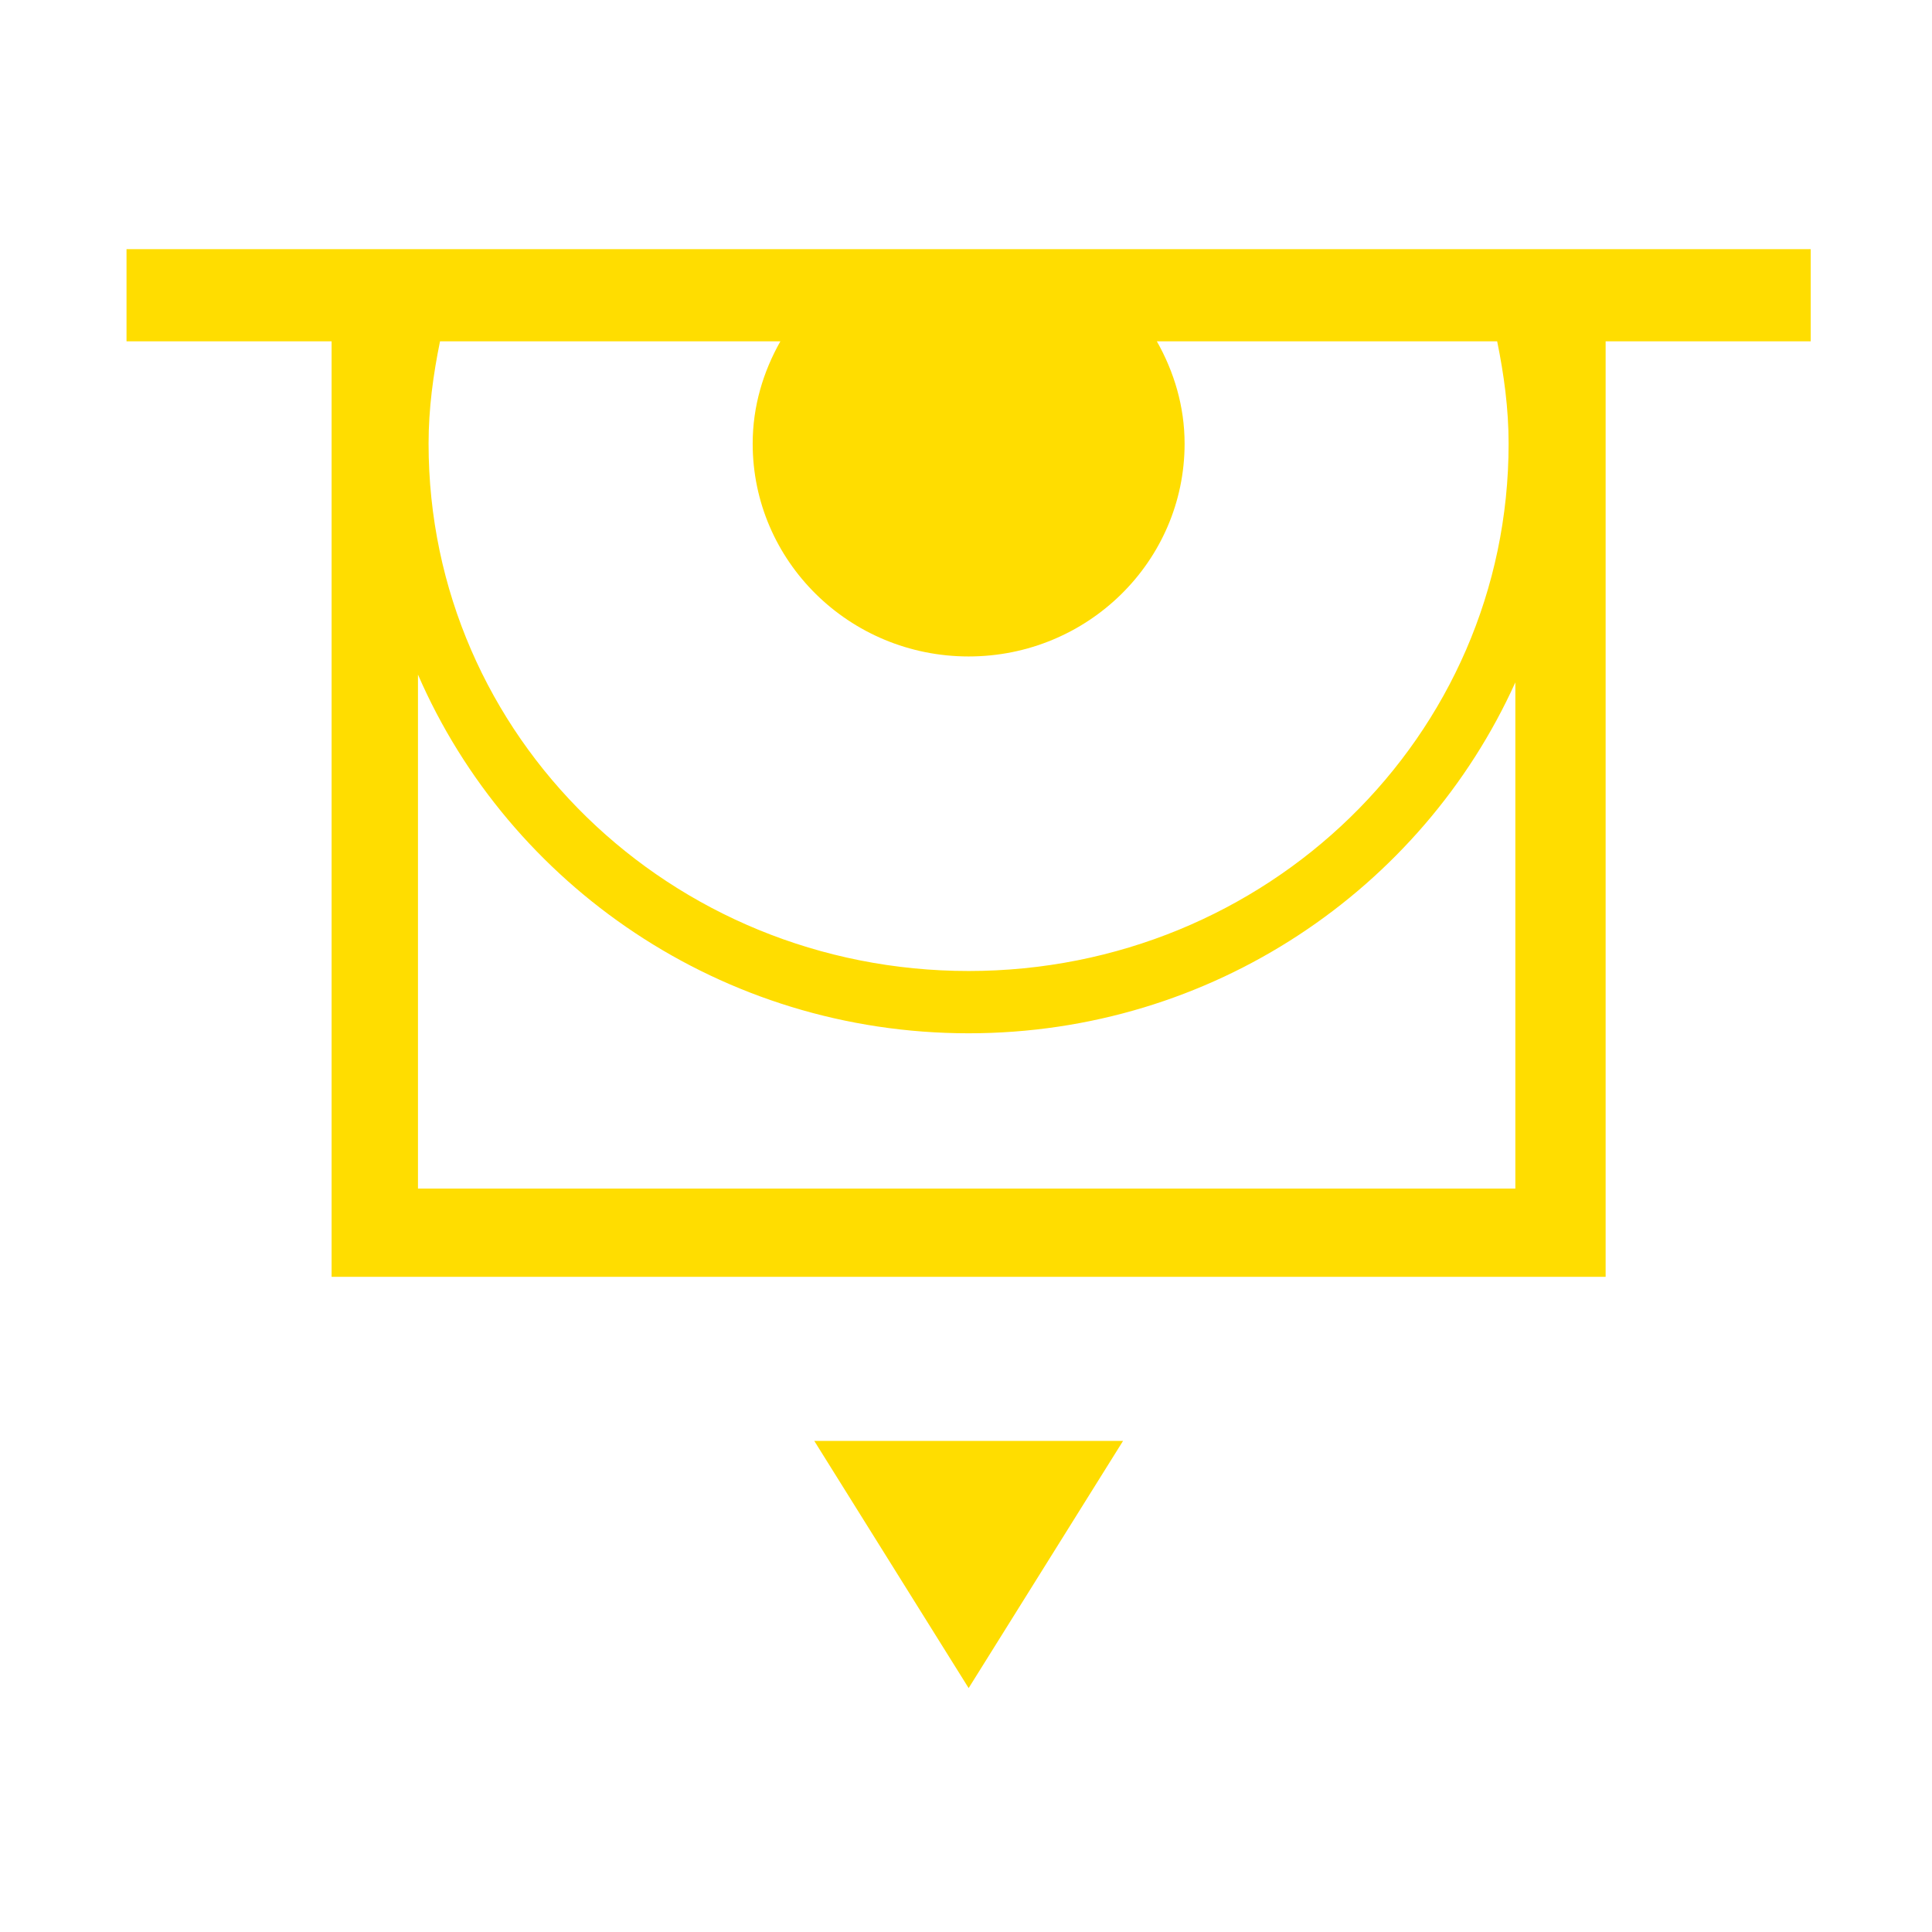 <?xml version="1.0" encoding="utf-8"?>
<!-- Generator: Adobe Illustrator 17.0.0, SVG Export Plug-In . SVG Version: 6.00 Build 0)  -->
<!DOCTYPE svg PUBLIC "-//W3C//DTD SVG 1.1//EN" "http://www.w3.org/Graphics/SVG/1.1/DTD/svg11.dtd">
<svg version="1.1" id="Layer_1" xmlns="http://www.w3.org/2000/svg" xmlns:xlink="http://www.w3.org/1999/xlink" x="0px" y="0px"
	 width="41px" height="41px" viewBox="0 0 41 41" enable-background="new 0 0 41 41" xml:space="preserve">
<path fill="#FFDD00" d="M34.074,7.243v19.853H7.037V7.243H2.685V5.287h35.741v1.956H34.074L34.074,7.243z M31.772,7.243H24.55
	c0.365,0.646,0.589,1.381,0.589,2.172c0,2.494-2.052,4.516-4.583,4.516s-4.583-2.022-4.583-4.516c0-0.792,0.223-1.526,0.588-2.172
	H9.338C9.194,7.948,9.095,8.668,9.095,9.415c0,6.225,5.141,11.191,11.461,11.191c6.318,0,11.459-4.966,11.459-11.191
	C32.015,8.668,31.916,7.948,31.772,7.243L31.772,7.243z M32.158,14.481c-1.979,4.38-6.431,7.447-11.603,7.447
	c-5.239,0-9.744-3.142-11.685-7.612v10.907h23.288V14.481L32.158,14.481z M20.556,35.824l-3.276-5.246h6.553L20.556,35.824
	L20.556,35.824z"/>
</svg>
